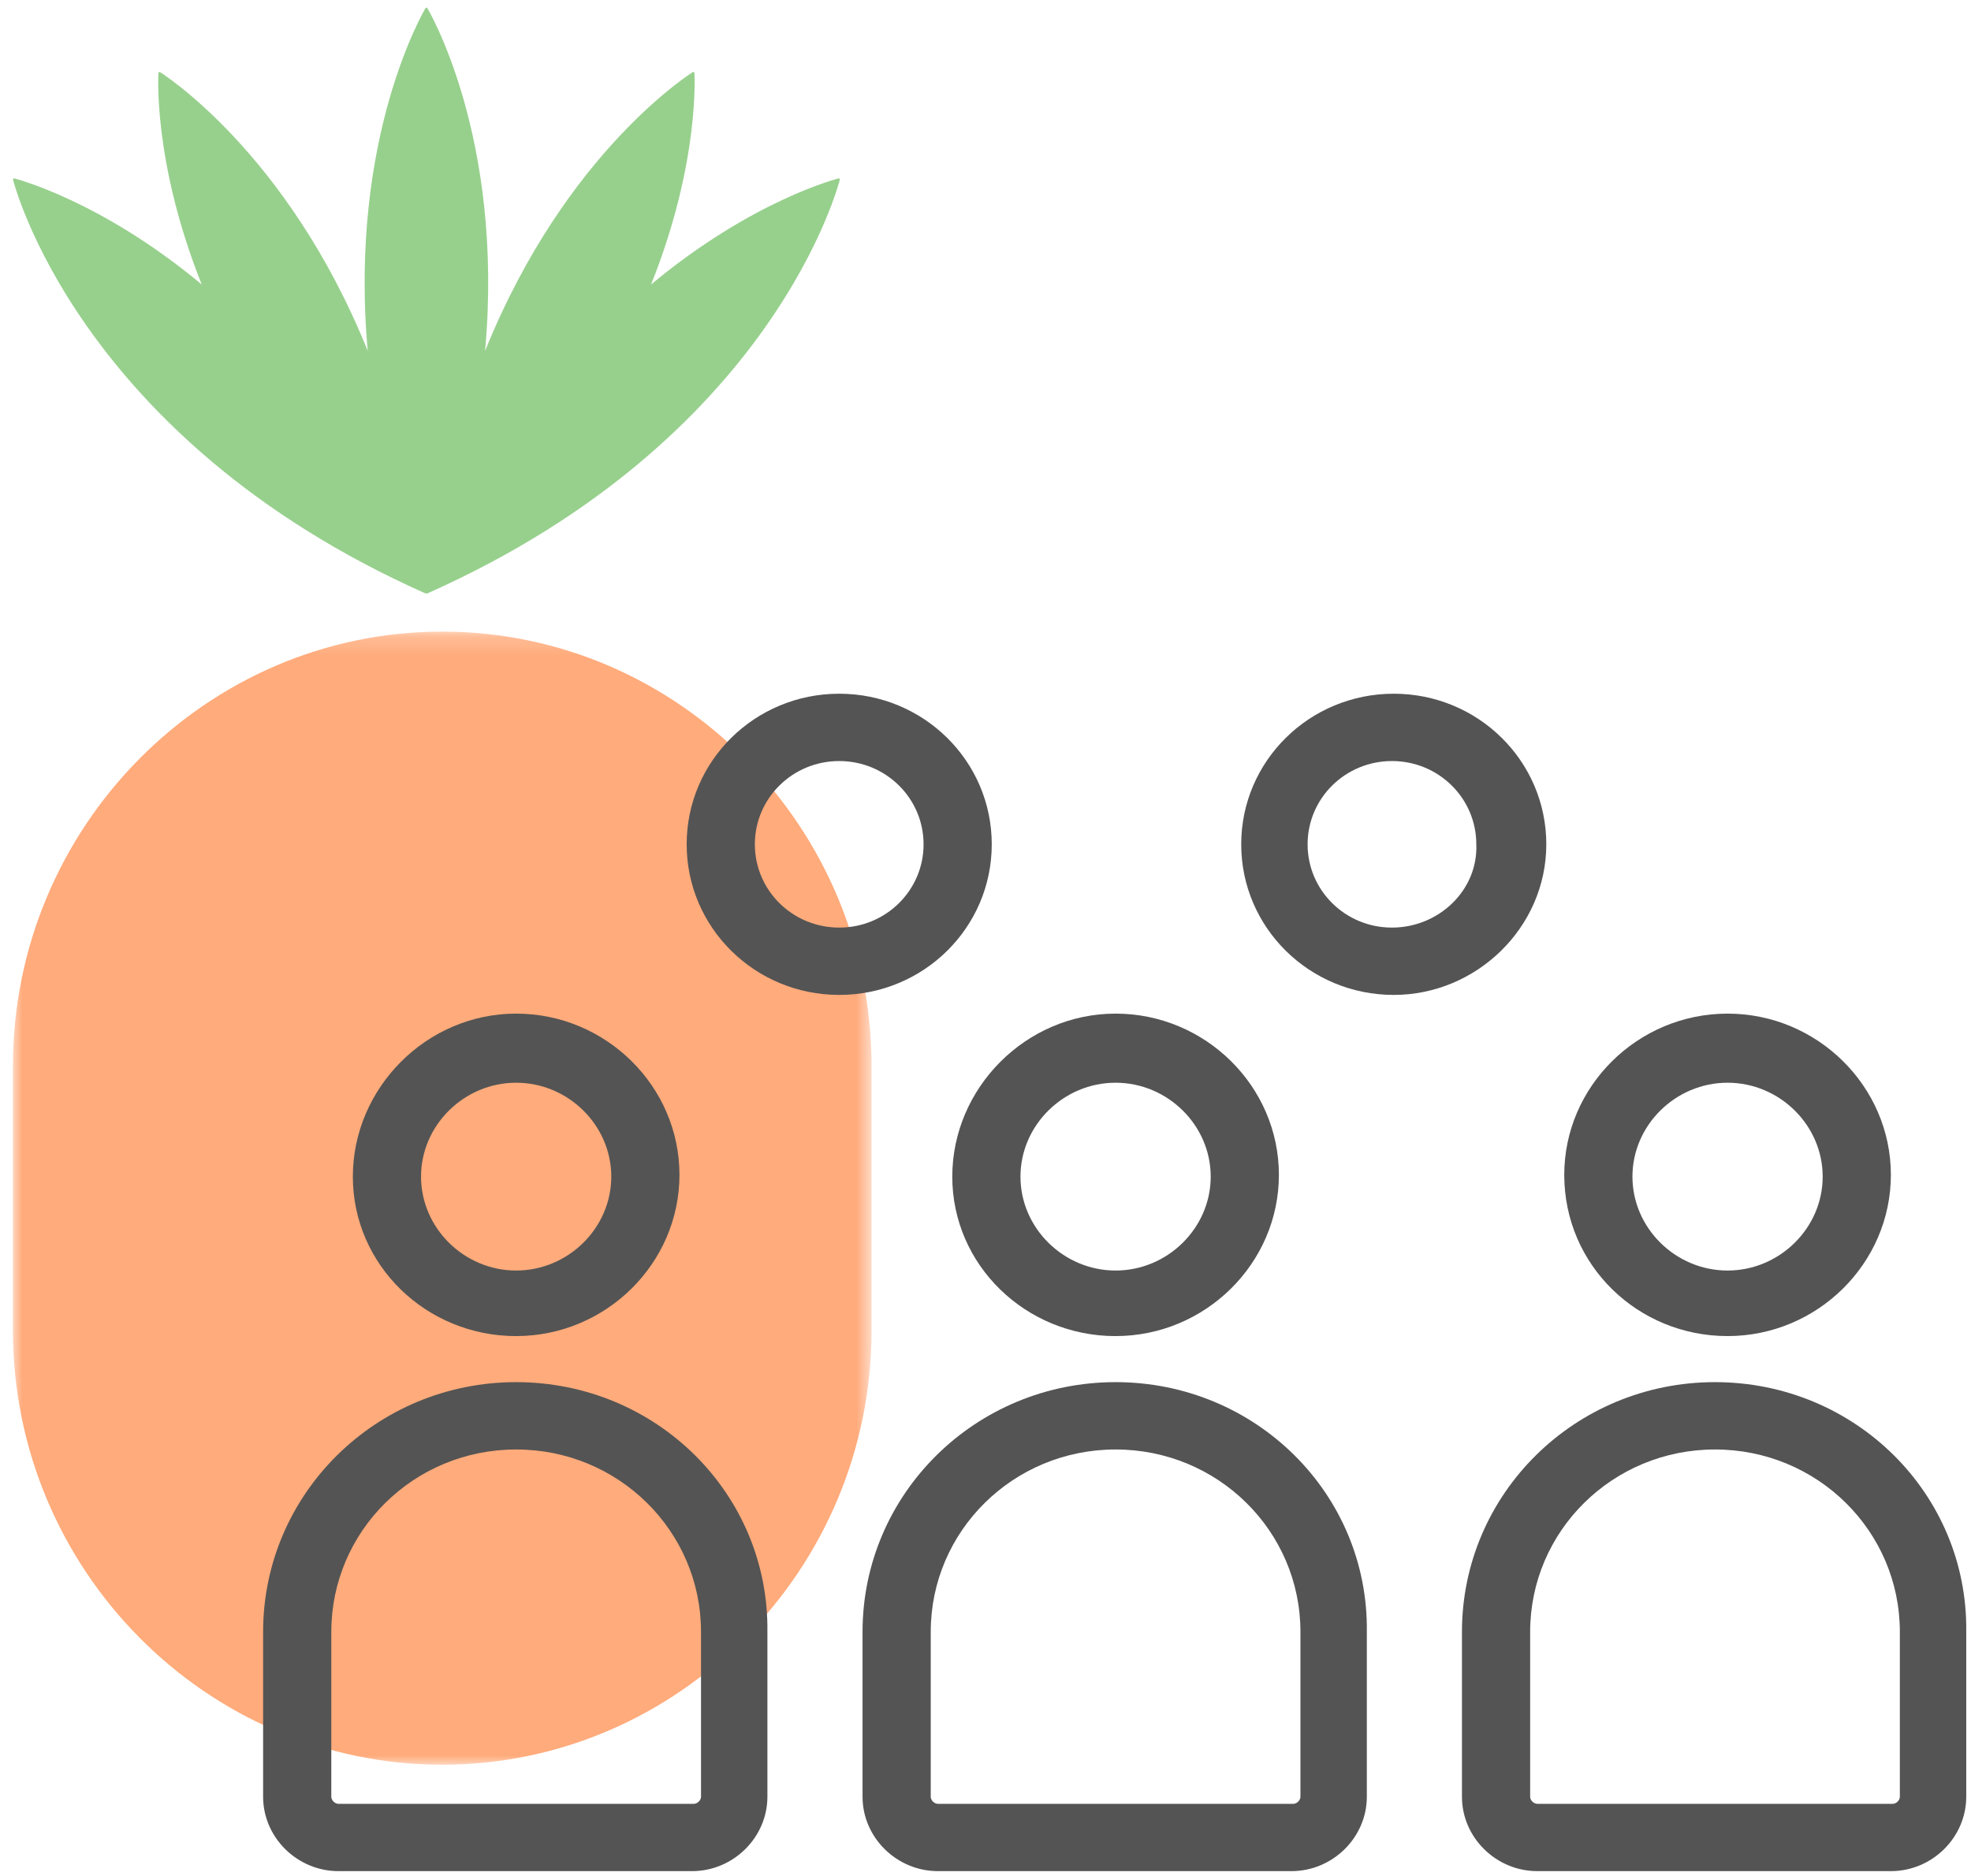 <svg xmlns="http://www.w3.org/2000/svg" xmlns:xlink="http://www.w3.org/1999/xlink" viewBox="0 0 104 99">
  <defs>
    <path id="a" d="M0 .198h45.305V60H0z"/>
  </defs>
  <g fill="none" fill-rule="evenodd">
    <g opacity=".7">
      <g transform="translate(.682 33.136)">
        <mask id="b" fill="#fff">
          <use xlink:href="#a"/>
        </mask>
        <path fill="#FF8743" d="M22.653 60h-0c-12.459 0-22.652-10.311-22.652-22.914V23.112c0-12.603 10.194-22.914 22.652-22.914h0c12.459 0 22.652 10.311 22.652 22.914v13.973c0 12.603-10.194 22.914-22.652 22.914" mask="url(#b)"/>
      </g>
      <path fill="#6BBC5C" d="M44.318 9.462l-.052-.052s-4.518 1.114-9.91 5.602c2.607-6.525 2.283-11.184 2.283-11.184l-.065-.034S29.857 7.942 25.596 18.522C26.617 7.171 22.537.409 22.537.409h-.073s-4.081 6.762-3.06 18.113C15.143 7.942 8.426 3.795 8.426 3.795l-.065.034s-.324 4.658 2.283 11.184C5.251 10.524.734 9.41.734 9.41L.682 9.462S4.015 23.098 22.421 31.306c.005.004.009.008.013.012l.006-.003c.002.001.005.002.007.003l.011-.011.004.011h.073l.004-.011.011.011c.002-.001.005-.002.007-.003l.006.003c.005-.004.009-.008.013-.012C40.985 23.098 44.318 9.462 44.318 9.462"/>
    </g>
    <path fill="#545454" fill-rule="nonzero" d="M52.33 44.56c0-4.395-3.598-7.948-8.049-7.948-4.451 0-8.049 3.553-8.049 7.948 0 4.395 3.598 7.948 8.049 7.948 4.451 0 8.049-3.553 8.049-7.948zm-8.049 4.395c-2.462 0-4.451-1.964-4.451-4.395 0-2.431 1.989-4.395 4.451-4.395 2.462 0 4.451 1.964 4.451 4.395 0 2.431-1.989 4.395-4.451 4.395zM81.591 44.56c0-4.395-3.598-7.948-8.049-7.948-4.451 0-8.049 3.553-8.049 7.948 0 4.395 3.598 7.948 8.049 7.948 4.356 0 8.049-3.553 8.049-7.948zm-8.144 4.395c-2.462 0-4.451-1.964-4.451-4.395 0-2.431 1.989-4.395 4.451-4.395 2.462 0 4.451 1.964 4.451 4.395.095 2.431-1.989 4.395-4.451 4.395zM27.235 72.944c-7.386 0-13.352 5.891-13.352 13.184v8.696c0 2.151 1.799 3.927 3.977 3.927H36.515c2.178 0 3.977-1.777 3.977-3.927v-8.696c.095-7.294-5.871-13.184-13.258-13.184zm9.754 21.881c0 .187-.189.374-.379.374H17.86c-.189 0-.379-.187-.379-.374v-8.696c0-5.33 4.356-9.631 9.754-9.631 5.398 0 9.754 4.301 9.754 9.631v8.696zM58.864 72.944c-7.386 0-13.352 5.891-13.352 13.184v8.696c0 2.151 1.799 3.927 3.977 3.927h18.655c2.178 0 3.977-1.777 3.977-3.927v-8.696c.095-7.294-5.871-13.184-13.258-13.184zm9.754 21.881c0 .187-.189.374-.379.374h-18.75c-.189 0-.379-.187-.379-.374v-8.696c0-5.33 4.356-9.631 9.754-9.631 5.398 0 9.754 4.301 9.754 9.631v8.696zM90.492 72.944c-7.386 0-13.352 5.891-13.352 13.184v8.696c0 2.151 1.799 3.927 3.977 3.927h18.655c2.178 0 3.977-1.777 3.977-3.927v-8.696c.095-7.294-5.871-13.184-13.258-13.184zm9.754 21.881c0 .187-.189.374-.379.374h-18.75c-.189 0-.379-.187-.379-.374v-8.696c0-5.33 4.356-9.631 9.754-9.631 5.398 0 9.754 4.301 9.754 9.631v8.696zM27.235 70.513c4.735 0 8.617-3.834 8.617-8.509 0-4.675-3.883-8.509-8.617-8.509-4.735 0-8.617 3.927-8.617 8.603 0 4.675 3.883 8.416 8.617 8.416zm0-13.371c2.746 0 5.019 2.244 5.019 4.956 0 2.712-2.273 4.956-5.019 4.956-2.746 0-5.019-2.244-5.019-4.956 0-2.712 2.273-4.956 5.019-4.956zM58.864 70.513c4.735 0 8.617-3.834 8.617-8.509 0-4.675-3.883-8.509-8.617-8.509-4.735 0-8.617 3.927-8.617 8.603 0 4.675 3.883 8.416 8.617 8.416zm0-13.371c2.746 0 5.019 2.244 5.019 4.956 0 2.712-2.273 4.956-5.019 4.956-2.746 0-5.019-2.244-5.019-4.956 0-2.712 2.273-4.956 5.019-4.956zM91.155 70.513c4.735 0 8.617-3.834 8.617-8.509 0-4.675-3.883-8.509-8.617-8.509s-8.617 3.834-8.617 8.509c0 4.769 3.883 8.509 8.617 8.509zm0-13.371c2.746 0 5.019 2.244 5.019 4.956 0 2.712-2.273 4.956-5.019 4.956-2.746 0-5.019-2.244-5.019-4.956 0-2.712 2.273-4.956 5.019-4.956z"/>
  </g>
</svg>
